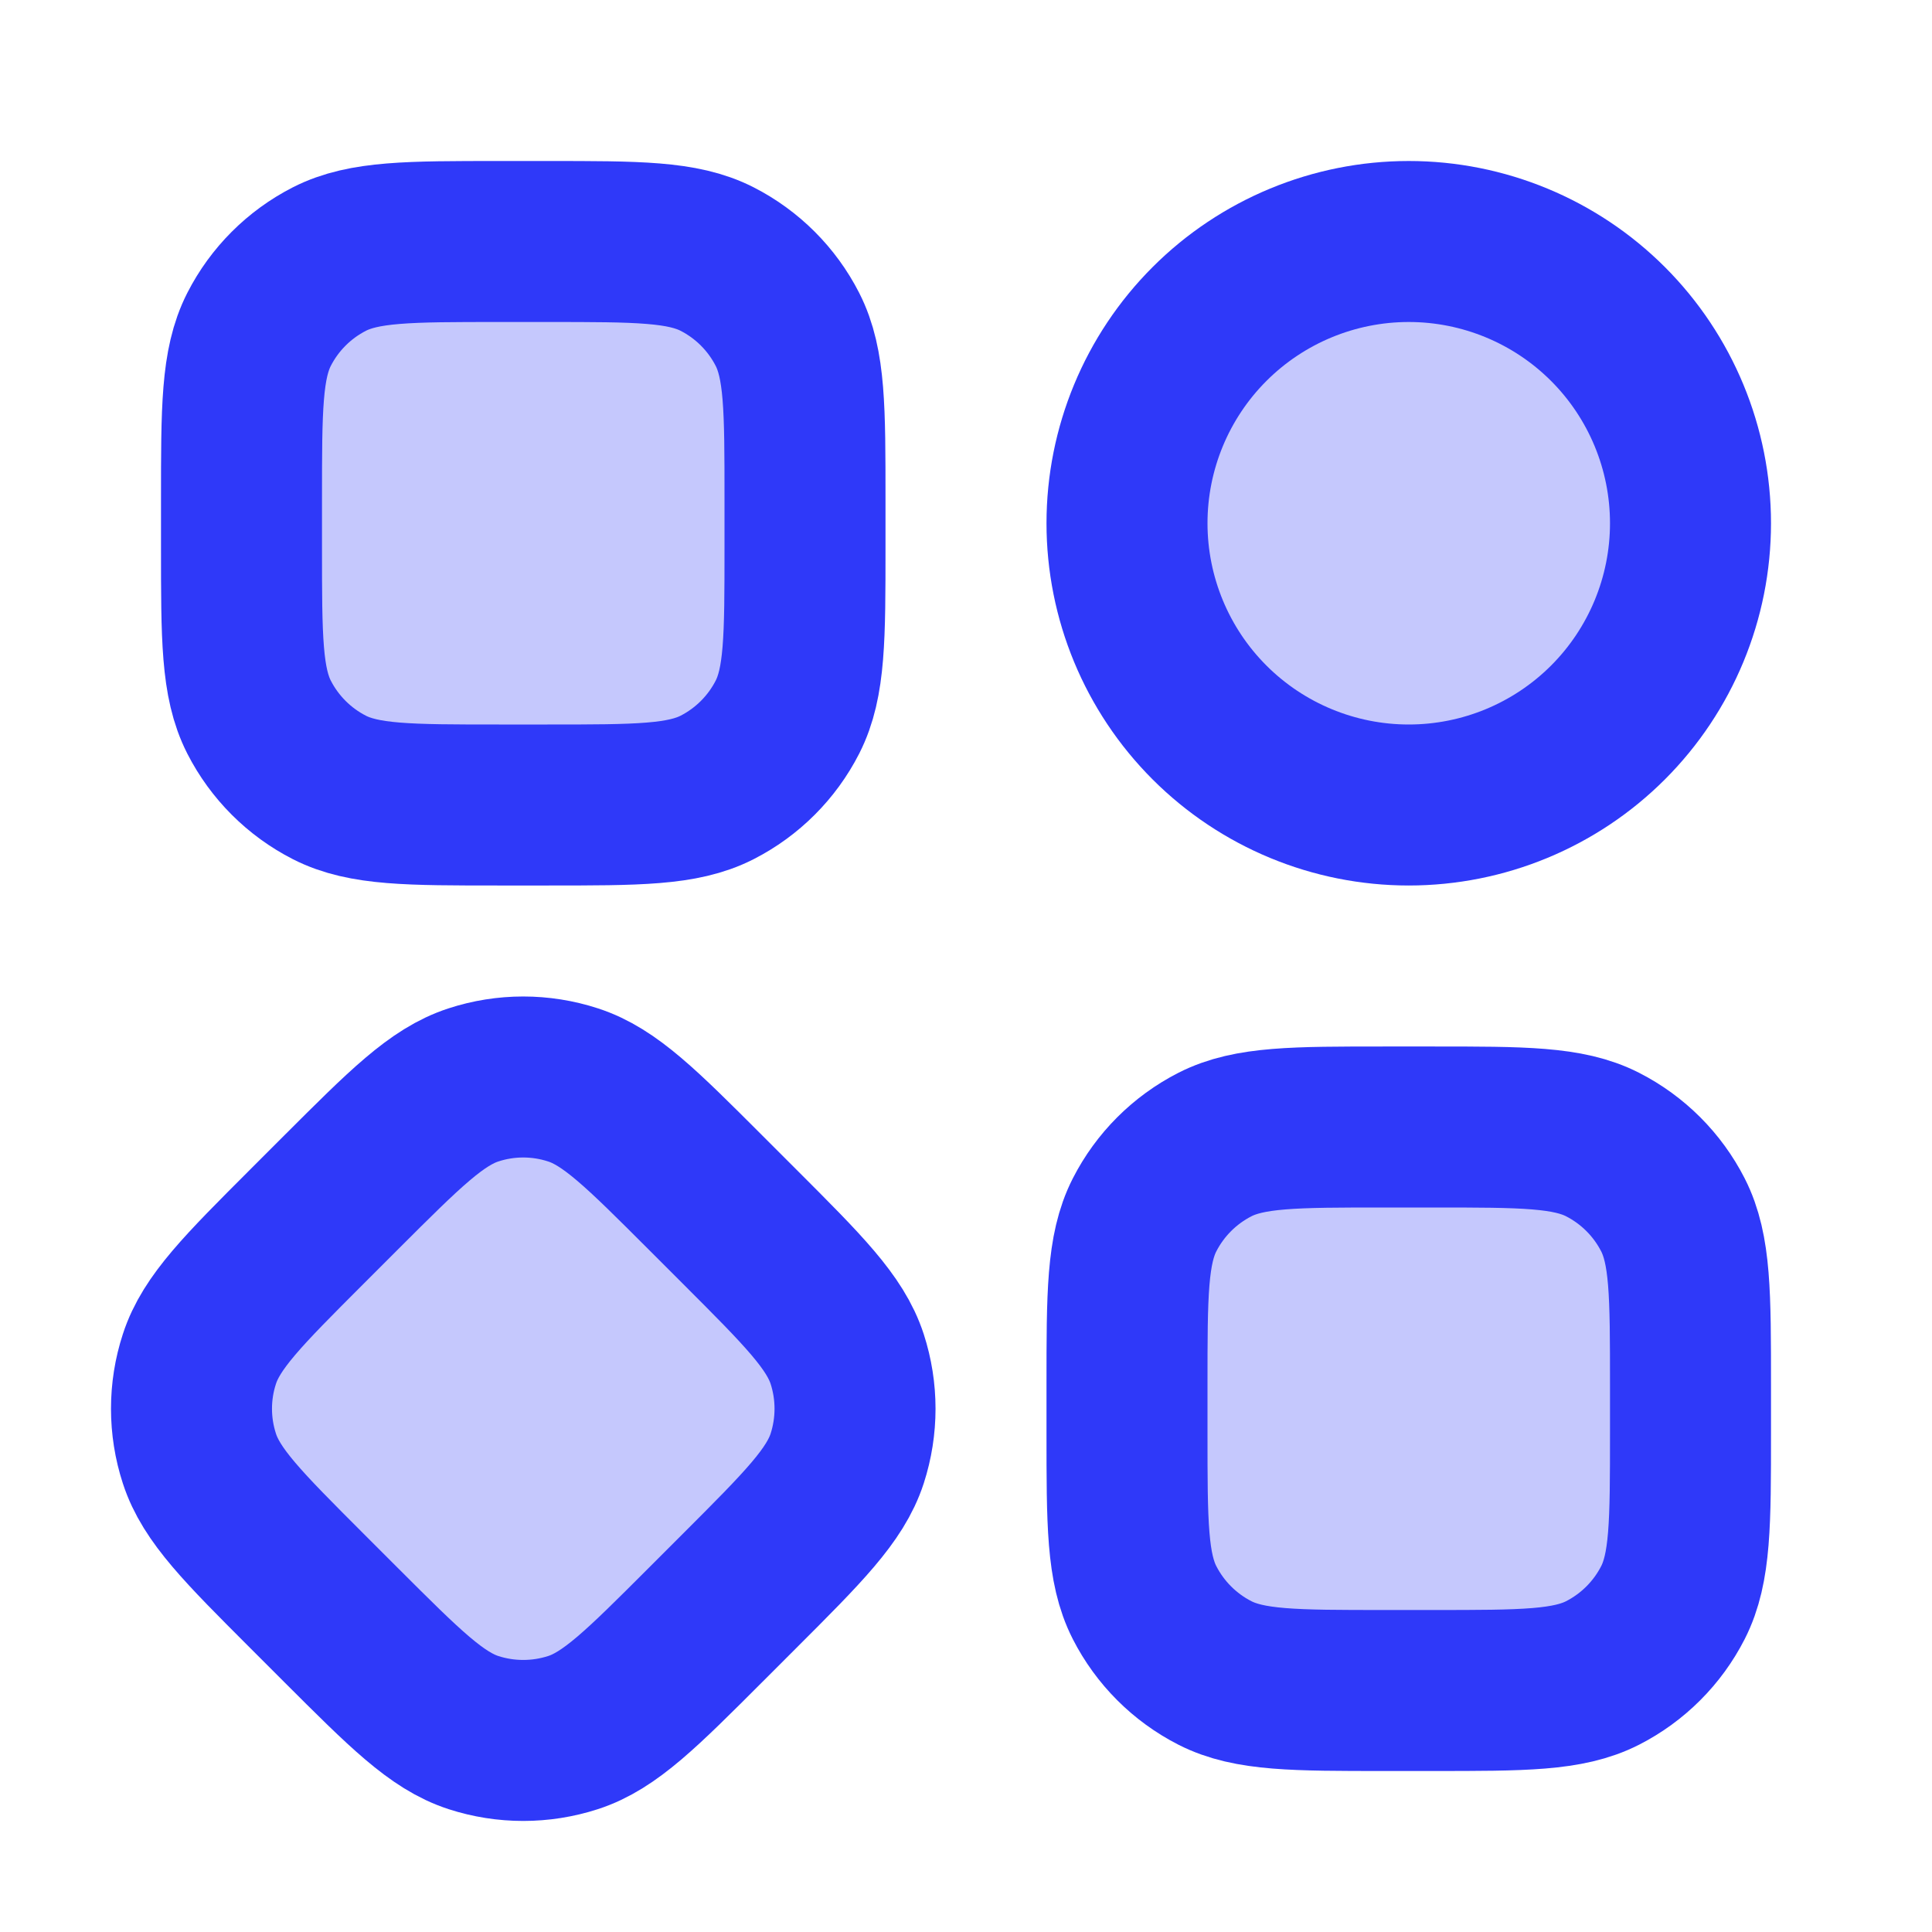 <svg width="24" height="24" viewBox="0 0 24 24" fill="none" xmlns="http://www.w3.org/2000/svg">
<g opacity="0.28">
<path d="M3 6.2C3 5.08 3 4.52 3.218 4.092C3.41 3.716 3.716 3.41 4.092 3.218C4.52 3 5.08 3 6.2 3H6.8C7.92 3 8.48 3 8.908 3.218C9.284 3.41 9.59 3.716 9.782 4.092C10 4.52 10 5.08 10 6.2V6.8C10 7.92 10 8.48 9.782 8.908C9.59 9.284 9.284 9.59 8.908 9.782C8.48 10 7.92 10 6.8 10H6.2C5.08 10 4.52 10 4.092 9.782C3.716 9.59 3.41 9.284 3.218 8.908C3 8.48 3 7.92 3 6.8V6.2Z" fill="#2F39F9"/>
<path d="M3.813 19.763C3.021 18.971 2.625 18.575 2.477 18.118C2.346 17.716 2.346 17.283 2.477 16.882C2.625 16.425 3.021 16.029 3.813 15.237L4.237 14.813C5.03 14.021 5.426 13.625 5.882 13.477C6.283 13.346 6.716 13.346 7.118 13.477C7.575 13.625 7.971 14.021 8.763 14.813L9.187 15.237C9.979 16.029 10.375 16.425 10.524 16.882C10.654 17.283 10.654 17.716 10.524 18.118C10.375 18.575 9.979 18.971 9.187 19.763L8.763 20.187C7.971 20.979 7.575 21.375 7.118 21.523C6.716 21.653 6.283 21.653 5.882 21.523C5.426 21.375 5.03 20.979 4.237 20.187L3.813 19.763Z" fill="#2F39F9"/>
<path d="M14 6.5C14 5.572 14.369 4.681 15.025 4.025C15.681 3.369 16.572 3 17.5 3C18.428 3 19.319 3.369 19.975 4.025C20.631 4.681 21 5.572 21 6.5C21 7.428 20.631 8.319 19.975 8.975C19.319 9.631 18.428 10 17.5 10C16.572 10 15.681 9.631 15.025 8.975C14.369 8.319 14 7.428 14 6.5Z" fill="#2F39F9"/>
<path d="M14 17.2C14 16.08 14 15.52 14.218 15.092C14.41 14.716 14.716 14.41 15.092 14.218C15.52 14 16.08 14 17.2 14H17.8C18.92 14 19.48 14 19.908 14.218C20.284 14.41 20.59 14.716 20.782 15.092C21 15.52 21 16.08 21 17.2V17.8C21 18.92 21 19.48 20.782 19.908C20.59 20.284 20.284 20.59 19.908 20.782C19.48 21 18.92 21 17.8 21H17.2C16.08 21 15.52 21 15.092 20.782C14.716 20.59 14.41 20.284 14.218 19.908C14 19.48 14 18.92 14 17.8V17.2Z" fill="#2F39F9"/>
</g>
<path d="M3 6.2C3 5.08 3 4.52 3.218 4.092C3.41 3.716 3.716 3.41 4.092 3.218C4.52 3 5.08 3 6.2 3H6.8C7.92 3 8.48 3 8.908 3.218C9.284 3.41 9.59 3.716 9.782 4.092C10 4.52 10 5.08 10 6.2V6.8C10 7.92 10 8.48 9.782 8.908C9.59 9.284 9.284 9.59 8.908 9.782C8.48 10 7.92 10 6.8 10H6.2C5.08 10 4.52 10 4.092 9.782C3.716 9.59 3.41 9.284 3.218 8.908C3 8.48 3 7.92 3 6.8V6.2Z" stroke="#2F39F9" stroke-width="2" stroke-linecap="round" stroke-linejoin="round"/>
<path d="M3.813 19.763C3.021 18.971 2.625 18.575 2.477 18.118C2.346 17.716 2.346 17.283 2.477 16.882C2.625 16.425 3.021 16.029 3.813 15.237L4.237 14.813C5.03 14.021 5.426 13.625 5.882 13.477C6.283 13.346 6.716 13.346 7.118 13.477C7.575 13.625 7.971 14.021 8.763 14.813L9.187 15.237C9.979 16.029 10.375 16.425 10.524 16.882C10.654 17.283 10.654 17.716 10.524 18.118C10.375 18.575 9.979 18.971 9.187 19.763L8.763 20.187C7.971 20.979 7.575 21.375 7.118 21.523C6.716 21.653 6.283 21.653 5.882 21.523C5.426 21.375 5.03 20.979 4.237 20.187L3.813 19.763Z" stroke="#2F39F9" stroke-width="2" stroke-linecap="round" stroke-linejoin="round"/>
<path d="M14 6.5C14 5.572 14.369 4.681 15.025 4.025C15.681 3.369 16.572 3 17.5 3C18.428 3 19.319 3.369 19.975 4.025C20.631 4.681 21 5.572 21 6.5C21 7.428 20.631 8.319 19.975 8.975C19.319 9.631 18.428 10 17.5 10C16.572 10 15.681 9.631 15.025 8.975C14.369 8.319 14 7.428 14 6.5Z" stroke="#2F39F9" stroke-width="2" stroke-linecap="round" stroke-linejoin="round"/>
<path d="M14 17.2C14 16.08 14 15.52 14.218 15.092C14.41 14.716 14.716 14.41 15.092 14.218C15.52 14 16.08 14 17.2 14H17.8C18.92 14 19.48 14 19.908 14.218C20.284 14.41 20.59 14.716 20.782 15.092C21 15.52 21 16.08 21 17.2V17.8C21 18.92 21 19.48 20.782 19.908C20.59 20.284 20.284 20.59 19.908 20.782C19.48 21 18.92 21 17.8 21H17.2C16.08 21 15.52 21 15.092 20.782C14.716 20.59 14.41 20.284 14.218 19.908C14 19.48 14 18.92 14 17.8V17.2Z" stroke="#2F39F9" stroke-width="2" stroke-linecap="round" stroke-linejoin="round"/>
</svg>
